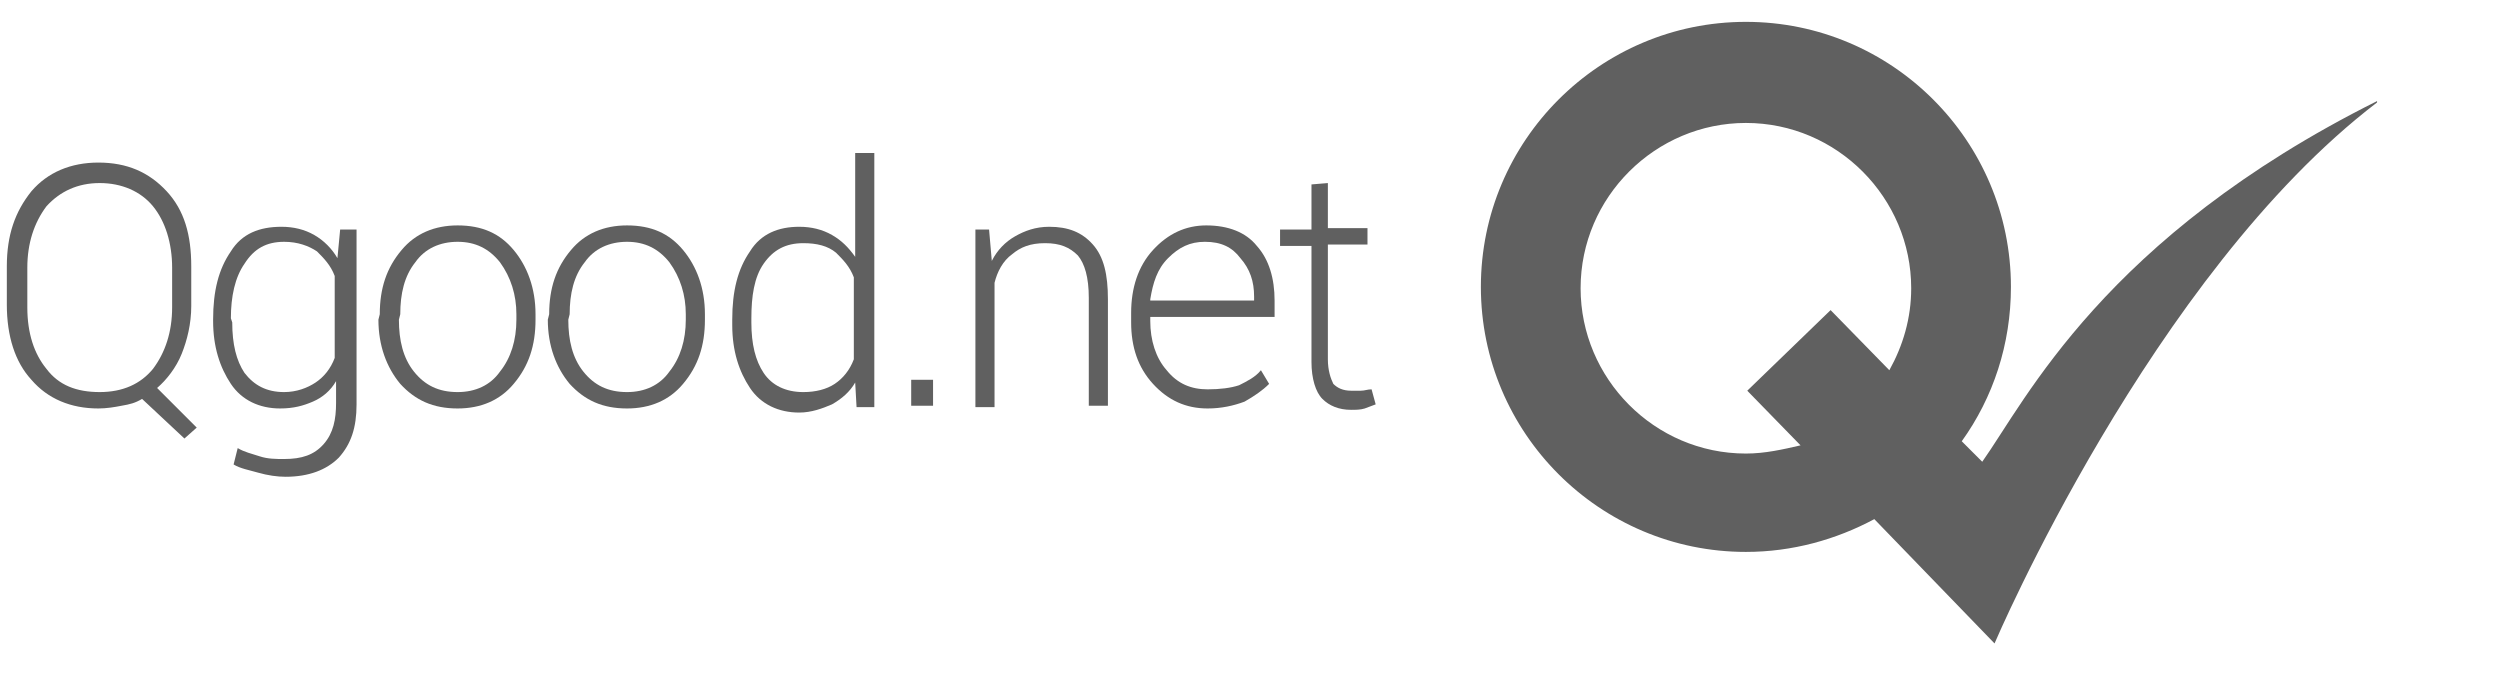<?xml version="1.0" encoding="utf-8"?>
<!-- Generator: Adobe Illustrator 24.2.3, SVG Export Plug-In . SVG Version: 6.00 Build 0)  -->
<svg version="1.1" id="Capa_1" xmlns="http://www.w3.org/2000/svg" xmlns:xlink="http://www.w3.org/1999/xlink" x="0px" y="0px"
	 width="183px" height="50.2px" viewBox="0 0 183 50.2" style="enable-background:new 0 0 183 50.2;" xml:space="preserve">
<style type="text/css">
	.st0{fill:#606060;}
</style>
<g id="XMLID_1_">
	<path id="XMLID_45_" class="st0" d="M145.1,33.8l-1.5-1.5c2.3-3.2,3.6-7.1,3.6-11.3c0-10.7-8.7-19.4-19.4-19.4s-19.4,8.7-19.4,19.4
		s8.7,19.4,19.4,19.4c3.4,0,6.6-0.9,9.4-2.4l8.8,9.1c0,0,11.5-27,28-39.6V7.4C154,17.4,148.3,29.3,145.1,33.8z M127.8,33.2
		c-6.7,0-12.1-5.5-12.1-12.1c0-6.7,5.5-12.1,12.1-12.1c6.7,0,12.1,5.5,12.1,12.1c0,2.2-0.6,4.2-1.6,6l-4.3-4.4l-6.1,5.9l3.9,4
		C130.5,32.9,129.2,33.2,127.8,33.2z"/>
	<g id="XMLID_2_">
		<path id="XMLID_42_" class="st0" d="M14,22.4c0,1.3-0.3,2.5-0.7,3.5c-0.4,1-1.1,1.9-1.8,2.5l2.9,2.9l-0.9,0.8l-3.1-2.9
			c-0.5,0.3-0.9,0.4-1.5,0.5c-0.5,0.1-1.1,0.2-1.7,0.2c-2,0-3.7-0.7-4.9-2.1c-1.2-1.3-1.8-3.2-1.8-5.5v-2.8c0-2.3,0.6-4,1.8-5.5
			c1.2-1.4,2.9-2.1,4.9-2.1c2.1,0,3.7,0.7,5,2.1s1.8,3.2,1.8,5.5C14,19.6,14,22.4,14,22.4z M12.6,19.6c0-1.8-0.5-3.4-1.4-4.5
			s-2.3-1.7-3.9-1.7S4.4,14,3.4,15.1C2.5,16.3,2,17.8,2,19.6v2.9c0,1.9,0.5,3.4,1.4,4.5c0.9,1.2,2.2,1.7,3.9,1.7s3-0.6,3.9-1.7
			c0.9-1.2,1.4-2.7,1.4-4.5C12.6,22.4,12.6,19.6,12.6,19.6z"/>
		<path id="XMLID_39_" class="st0" d="M15.6,23.4c0-2.1,0.4-3.7,1.3-5c0.8-1.3,2.1-1.8,3.7-1.8c0.9,0,1.7,0.2,2.4,0.6
			c0.7,0.4,1.3,1,1.7,1.7l0.2-2.1h1.2v12.8c0,1.7-0.4,2.9-1.3,3.9c-0.9,0.9-2.2,1.4-3.9,1.4c-0.6,0-1.3-0.1-2-0.3s-1.3-0.3-1.8-0.6
			l0.3-1.2c0.5,0.3,1,0.4,1.6,0.6c0.6,0.2,1.2,0.2,1.8,0.2c1.3,0,2.2-0.3,2.9-1.1c0.7-0.8,0.9-1.8,0.9-3v-1.6
			c-0.4,0.7-1,1.2-1.7,1.5s-1.4,0.5-2.4,0.5c-1.5,0-2.8-0.6-3.6-1.8c-0.8-1.2-1.3-2.7-1.3-4.6V23.4L15.6,23.4z M17,23.6
			c0,1.6,0.3,2.8,0.9,3.7c0.7,0.9,1.6,1.4,2.9,1.4c0.9,0,1.7-0.3,2.3-0.7c0.6-0.4,1.1-1,1.4-1.8v-6c-0.3-0.8-0.8-1.3-1.3-1.8
			c-0.6-0.4-1.4-0.7-2.4-0.7c-1.3,0-2.2,0.5-2.9,1.6c-0.7,1-1,2.4-1,4L17,23.6L17,23.6z"/>
		<path id="XMLID_36_" class="st0" d="M27.8,23c0-1.9,0.5-3.4,1.6-4.7c1-1.2,2.4-1.8,4.1-1.8c1.8,0,3.1,0.6,4.1,1.8
			c1,1.2,1.6,2.8,1.6,4.7v0.4c0,1.9-0.5,3.4-1.6,4.7c-1,1.2-2.4,1.8-4.1,1.8c-1.8,0-3.1-0.6-4.2-1.8c-1-1.2-1.6-2.8-1.6-4.7L27.8,23
			L27.8,23z M29.2,23.4c0,1.5,0.3,2.8,1.1,3.8s1.8,1.5,3.2,1.5c1.3,0,2.4-0.5,3.1-1.5c0.8-1,1.2-2.3,1.2-3.8V23
			c0-1.4-0.4-2.7-1.2-3.8c-0.8-1-1.8-1.5-3.1-1.5s-2.4,0.5-3.1,1.5c-0.8,1-1.1,2.3-1.1,3.8L29.2,23.4L29.2,23.4z"/>
		<path id="XMLID_33_" class="st0" d="M40.2,23c0-1.9,0.5-3.4,1.6-4.7c1-1.2,2.4-1.8,4.1-1.8c1.8,0,3.1,0.6,4.1,1.8
			c1,1.2,1.6,2.8,1.6,4.7v0.4c0,1.9-0.5,3.4-1.6,4.7c-1,1.2-2.4,1.8-4.1,1.8c-1.8,0-3.1-0.6-4.2-1.8c-1-1.2-1.6-2.8-1.6-4.7L40.2,23
			L40.2,23z M41.6,23.4c0,1.5,0.3,2.8,1.1,3.8s1.8,1.5,3.2,1.5c1.3,0,2.4-0.5,3.1-1.5c0.8-1,1.2-2.3,1.2-3.8V23
			c0-1.4-0.4-2.7-1.2-3.8c-0.8-1-1.8-1.5-3.1-1.5s-2.4,0.5-3.1,1.5c-0.8,1-1.1,2.3-1.1,3.8L41.6,23.4L41.6,23.4z"/>
		<path id="XMLID_30_" class="st0" d="M53.6,23.4c0-2.1,0.4-3.7,1.3-5c0.8-1.3,2.1-1.8,3.6-1.8c0.9,0,1.7,0.2,2.4,0.6
			c0.7,0.4,1.2,0.9,1.7,1.6v-7.6H64v18.6h-1.3L62.6,28c-0.4,0.7-1,1.2-1.7,1.6c-0.7,0.3-1.5,0.6-2.4,0.6c-1.5,0-2.8-0.6-3.6-1.8
			s-1.3-2.7-1.3-4.6V23.4L53.6,23.4z M55,23.6c0,1.6,0.3,2.8,0.9,3.7c0.6,0.9,1.6,1.4,2.9,1.4c0.9,0,1.7-0.2,2.3-0.6
			c0.6-0.4,1.1-1,1.4-1.8v-6c-0.3-0.8-0.8-1.3-1.3-1.8c-0.6-0.5-1.4-0.7-2.4-0.7c-1.3,0-2.2,0.5-2.9,1.5s-0.9,2.4-0.9,4
			C55,23.4,55,23.6,55,23.6z"/>
		<path id="XMLID_28_" class="st0" d="M68.3,29.7h-1.6v-1.9h1.6V29.7z"/>
		<path id="XMLID_26_" class="st0" d="M72.4,16.8l0.2,2.3c0.4-0.8,1-1.4,1.7-1.8s1.5-0.7,2.5-0.7c1.4,0,2.4,0.4,3.2,1.3
			s1.1,2.2,1.1,4v7.8h-1.4v-7.9c0-1.5-0.3-2.5-0.8-3.1c-0.6-0.6-1.3-0.9-2.4-0.9s-1.8,0.3-2.4,0.8c-0.7,0.5-1.1,1.3-1.3,2.1v9.1
			h-1.4v-13H72.4z"/>
		<path id="XMLID_23_" class="st0" d="M88.4,29.9c-1.6,0-2.9-0.6-4-1.8c-1.1-1.2-1.6-2.7-1.6-4.5v-0.7c0-1.8,0.5-3.4,1.6-4.6
			s2.4-1.8,3.9-1.8c1.6,0,2.9,0.5,3.7,1.5c0.9,1,1.3,2.4,1.3,4v1.2h-9.1v0.3c0,1.4,0.4,2.7,1.2,3.6c0.8,1,1.8,1.4,3,1.4
			c0.9,0,1.7-0.1,2.3-0.3c0.6-0.3,1.2-0.6,1.6-1.1l0.6,1c-0.5,0.5-1.1,0.9-1.8,1.3C90.3,29.7,89.4,29.9,88.4,29.9z M88.2,17.7
			c-1.1,0-1.9,0.4-2.7,1.2c-0.8,0.8-1.1,1.8-1.3,3V22h7.6v-0.3c0-1.1-0.3-2-1-2.8C90.2,18.1,89.4,17.7,88.2,17.7z"/>
		<path id="XMLID_21_" class="st0" d="M97.2,13.4v3.3h2.9v1.2h-2.9v8.4c0,0.8,0.2,1.4,0.4,1.8c0.3,0.3,0.7,0.5,1.3,0.5
			c0.3,0,0.4,0,0.7,0c0.3,0,0.5-0.1,0.8-0.1l0.3,1.1c-0.3,0.1-0.5,0.2-0.8,0.3c-0.3,0.1-0.7,0.1-1,0.1c-0.9,0-1.6-0.3-2.1-0.8
			S96,27.7,96,26.5V18h-2.3v-1.2H96v-3.3L97.2,13.4L97.2,13.4z"/>
	</g>
</g>
</svg>
